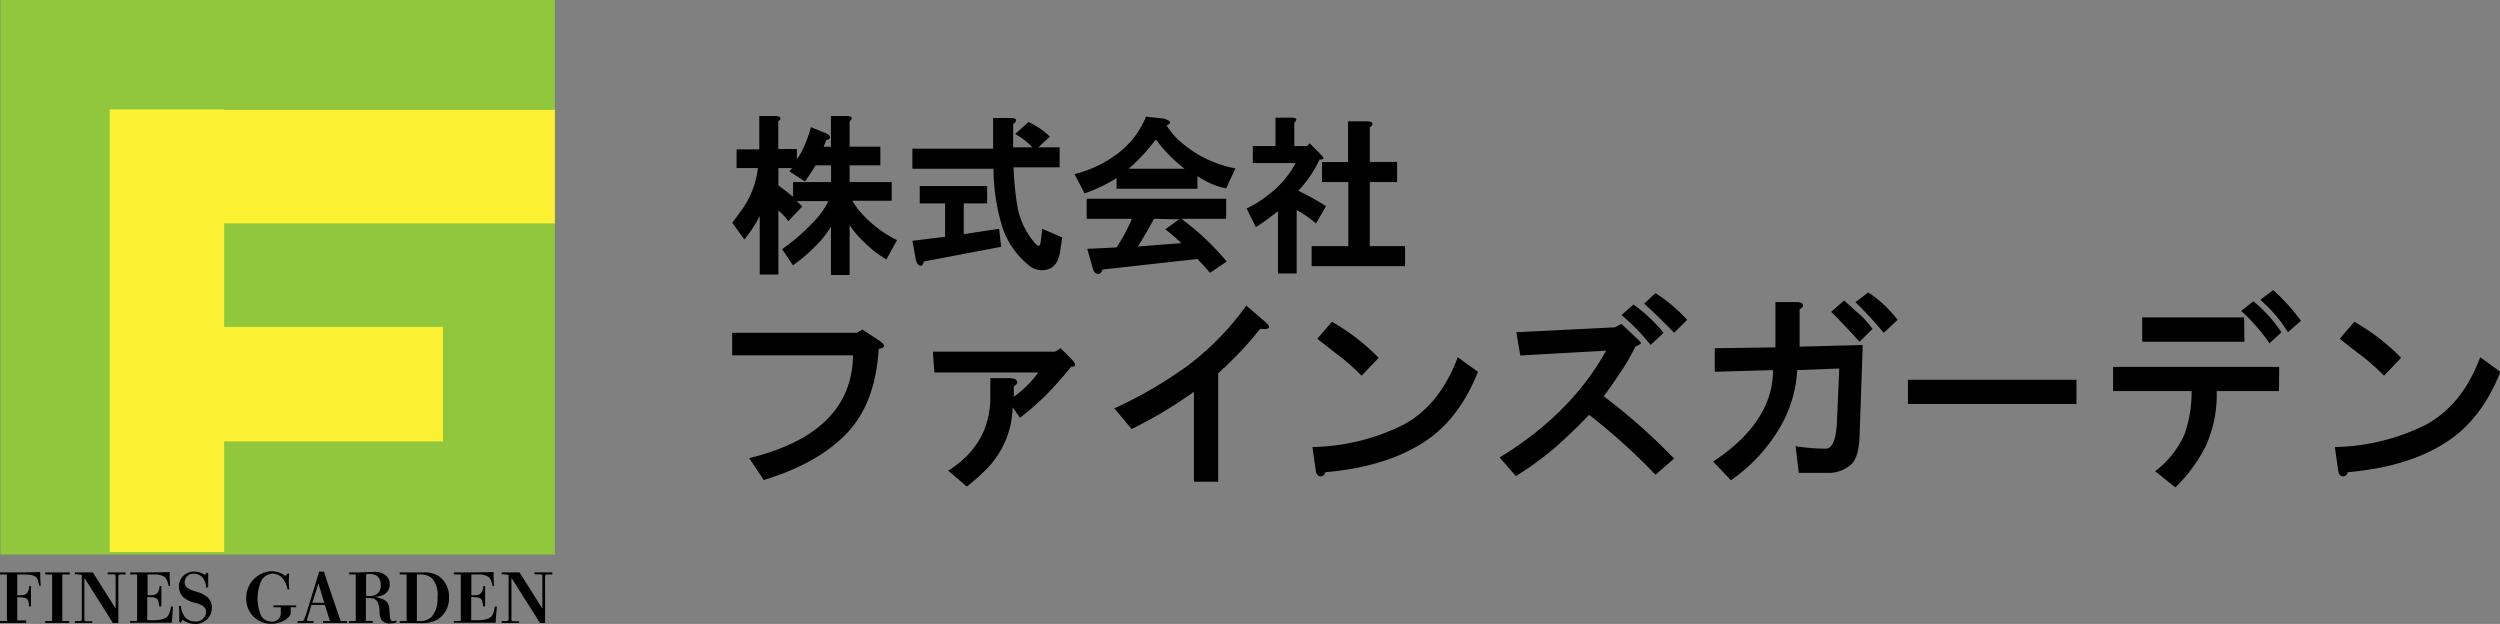 <svg id="レイヤー_1" data-name="レイヤー 1" xmlns="http://www.w3.org/2000/svg" viewBox="0 0 361.19 90.14"><rect x="0" y="0" width="361.19" height="90.14" fill="#808080" stroke="none"/><defs><style>.cls-1{fill:#91c73c;}.cls-2{fill:#fbf032;}</style></defs><rect class="cls-1" x="0.05" width="80.12" height="80.12"/><rect class="cls-2" x="16.46" y="15.88" width="63.71" height="16.39"/><rect class="cls-2" x="-7.85" y="39.51" width="63.95" height="16.54" transform="translate(71.9 23.66) rotate(90)"/><rect class="cls-2" x="21.55" y="47.23" width="42.45" height="16.54" transform="translate(85.55 111) rotate(180)"/><path d="M0,89.72H1V83l-1,0V82.7c.69,0,1.3,0,2,0,1.2,0,2.57,0,3.81-.06,0,.75,0,1.06.07,2l-.23,0C5.48,83.28,5.13,83,3.37,83H2.49v3c.77,0,1,0,1.27-.19s.45-.55.47-1.14h.25c0,.71,0,1.08,0,1.43s0,.94,0,1.5H4.19c0-.63-.13-1-.4-1.13s-.45-.17-1.3-.19v3.35H3.78V90H0Z"/><path d="M6.53,89.72h1V83h-1V82.7h3.55V83H9v6.73h1V90H6.53Z"/><path d="M17.55,83c-.43,0-.44,0-.45.56s0,1.13,0,1.59l0,3.44c0,.47,0,.85,0,1.42H16.3c-.27-.46-.5-.83-.75-1.22l-2.48-3.92c-.29-.47-.55-.88-.88-1.38v6c0,.2.08.27.34.27h.8V90H10.82v-.27h.62c.29,0,.38-.07.38-.28l0-6.38a4.2,4.2,0,0,0-1-.09V82.7h2.59l3.3,5.22,0-4.62c0-.25-.07-.32-.35-.32h-.8V82.7h2.58V83Z"/><path d="M18.81,89.72l1,0V83l-1,0V82.7c.43,0,.92,0,1.75,0,1.06,0,2.39,0,3.95-.06,0,.73,0,1.41.09,2l-.25,0c-.17-.81-.32-1.11-.66-1.34A2.7,2.7,0,0,0,22.22,83l-.9,0v3c.83,0,1,0,1.26-.2s.46-.54.47-1.14h.26c0,.59,0,.91,0,1.4s0,.79,0,1.54H23c-.06-.72-.16-1-.43-1.15s-.4-.16-1.29-.19v3.34h.46a5.72,5.72,0,0,0,1.72-.14c.81-.23,1-.56,1.25-1.82H25c-.07.86-.11,1.4-.18,2.33-1.55,0-3,0-4.42,0-.84,0-1.2,0-1.62,0Z"/><path d="M25.9,89.85c0-.3,0-.66,0-1s0-.81-.06-1.31l.3,0a3,3,0,0,0,.58,1.61,1.81,1.81,0,0,0,1.44.64,1.48,1.48,0,0,0,1.62-1.36,1,1,0,0,0-.35-.78,2.83,2.83,0,0,0-1.29-.56,4.28,4.28,0,0,1-1.59-.75,2.16,2.16,0,0,1,1.51-3.76,2.69,2.69,0,0,1,1.52.47l.3-.32.2.05c0,.33,0,.6,0,.9s0,.72,0,1.16l-.31.05a2.48,2.48,0,0,0-.39-1.31,1.62,1.62,0,0,0-1.33-.69,1.26,1.26,0,0,0-1.37,1.21,1,1,0,0,0,.44.87,4.1,4.1,0,0,0,1.17.49,4.56,4.56,0,0,1,1.63.77,2,2,0,0,1,.69,1.56,2.33,2.33,0,0,1-2.45,2.35,3,3,0,0,1-1.78-.6l-.28.44Z"/><path d="M41.6,82.82l.18.09a9.56,9.56,0,0,0-.05,1c0,.37,0,.78.07,1.25l-.26,0A3.52,3.52,0,0,0,41,83.78a2,2,0,0,0-1.57-.91,2.07,2.07,0,0,0-1.62.91A6.29,6.29,0,0,0,37.75,89a1.79,1.79,0,0,0,1.49.81,1.22,1.22,0,0,0,1.33-1.15v-.92H39.5v-.27h3.29v.27H42v1a2.12,2.12,0,0,1-.71.76,3.75,3.75,0,0,1-2.08.62,3.56,3.56,0,0,1-3.63-3.68,3.82,3.82,0,0,1,3.65-3.91,3.34,3.34,0,0,1,2,.68Z"/><path d="M43,89.72h.55c.17,0,.27,0,.33-.14a9.6,9.6,0,0,0,.53-1.43l1-3.27c.28-.9.49-1.55.69-2.29h.72c.19.65.37,1.21.55,1.74l1,2.92c.3.89.58,1.72.87,2.47h.89V90H46.67v-.27h1l-.73-2.33H45l-.32,1.06a8.27,8.27,0,0,0-.33,1.13c0,.1.08.14.27.14h.68V90H43Zm3.85-2.63L46,84.3l-.87,2.79Z"/><path d="M57.31,89.9a2.9,2.9,0,0,1-1,.17,1.42,1.42,0,0,1-1.16-.46,2.33,2.33,0,0,1-.32-1.38,2.81,2.81,0,0,0-.26-1.2,1.13,1.13,0,0,0-1-.62h-.71v3.3h1V90H50.4v-.27h1q0-.61,0-1.23V83l-.95,0V82.7c.26,0,.67,0,1,0,1,0,1.61-.07,2.54-.07a2.47,2.47,0,0,1,1.83.57,1.63,1.63,0,0,1,.49,1.19A1.65,1.65,0,0,1,55.26,86a3.45,3.45,0,0,1-1.19.23,4.33,4.33,0,0,1,1.46.45c.55.34.7.69.76,1.77a4,4,0,0,0,.11,1,.39.39,0,0,0,.39.3,1.32,1.32,0,0,0,.49-.11Zm-3.75-3.79A1.43,1.43,0,0,0,55,84.48c0-1-.56-1.56-1.66-1.56a.76.76,0,0,0-.45.1s0,.12,0,.34v2.75Z"/><path d="M57.75,89.73l1,0V83l-1,0V82.7h1c.74,0,1.55,0,2.38,0a3.9,3.9,0,0,1,2.15.47,3.54,3.54,0,0,1,1.59,3.14,3.61,3.61,0,0,1-1.66,3.2,4.7,4.7,0,0,1-2.43.51L58.9,90H57.75Zm2.48,0h.35a2.38,2.38,0,0,0,1.78-.61,4.06,4.06,0,0,0,.85-2.84,3.54,3.54,0,0,0-.83-2.76A2.43,2.43,0,0,0,60.76,83h-.53Z"/><path d="M65.57,89.72l1,0V83l-1,0V82.7c.43,0,.92,0,1.74,0,1.07,0,2.4,0,4-.06,0,.73,0,1.41.09,2l-.25,0c-.16-.81-.31-1.11-.65-1.34A2.7,2.7,0,0,0,69,83l-.9,0v3c.83,0,1,0,1.26-.2s.46-.54.47-1.14h.26c0,.59,0,.91,0,1.4s0,.79,0,1.54H69.8c-.06-.72-.16-1-.43-1.15s-.4-.16-1.29-.19v3.34h.46a5.72,5.72,0,0,0,1.72-.14c.8-.23,1-.56,1.24-1.82h.29c-.08.86-.12,1.4-.19,2.33-1.54,0-3,0-4.42,0-.83,0-1.19,0-1.61,0Z"/><path d="M79.21,83c-.44,0-.45,0-.46.56s0,1.13,0,1.59l0,3.44c0,.47,0,.85,0,1.42H78c-.27-.46-.5-.83-.75-1.22l-2.49-3.92c-.29-.47-.54-.88-.87-1.38v6c0,.2.08.27.34.27H75V90H72.48v-.27h.62c.29,0,.38-.07.38-.28l0-6.38a4.2,4.2,0,0,0-1-.09V82.7h2.58l3.3,5.22,0-4.62c0-.25-.07-.32-.34-.32h-.8V82.7h2.58V83Z"/><path d="M126.72,49c1.24.78,1.32,1.25.23,1.4q-.47,7.95-4.68,12.28t-11.93,6.67l-2.1-3.16q14.85-3.63,15-14.85H105.78V48.08h18l.82-.46Z"/><path d="M153.24,50.31l1.52,1.52c.77.78.77,1.16,0,1.16q-1.41,1.75-3.4,3.86a41.49,41.49,0,0,1-4,3.51l-1.06-1.52a13.07,13.07,0,0,1-3.62,8.77,29.41,29.41,0,0,1-3,2.69L137,68q6.08-3.85,6.08-10.64V54.63h2.69c.7,0,1.09.16,1.17.47s-.08.47-.47.7v1.52A15,15,0,0,0,150,53.81H135l-.23-3h17.66Z"/><path d="M182.08,47.5A54.06,54.06,0,0,1,176,53.93V69.6h-3.51v-13a61.35,61.35,0,0,1-9,5.38L161,59a62.57,62.57,0,0,0,10.64-6.2,40.12,40.12,0,0,0,8.42-8.65l2.58,2.22C183.76,47.26,183.56,47.66,182.08,47.5Z"/><path d="M205.17,64.22q-5.38,3.28-13.69,4c-.15.47-.43.66-.81.58s-.51-.39-.59-.93l-.47-3.28a30.83,30.83,0,0,0,13-3.15q5.39-2.82,8-9.83l2.92,2.11Q210.67,60.95,205.17,64.22Zm-6-12.51-2.45,2.57c-.94-.93-2.07-2-3.4-3s-2.41-1.87-3-2.34l2.11-2.45A30.52,30.52,0,0,1,199.2,51.71Z"/><path d="M234.27,46.8l2.11,2c.47.4.7.67.7.82a4.18,4.18,0,0,1-.82.47,29.74,29.74,0,0,1-2.34,4c-.78,1.17-1.52,2.22-2.22,3.16a86.82,86.82,0,0,1,10.17,9l-2.69,2.34a88.72,88.72,0,0,0-9.59-8.66q-2.34,2.46-5,4.8A43.78,43.78,0,0,1,219,68.78l-2.34-2.69Q227,59.78,232.05,50.66l-12.4.7L219.07,48l14.27-.71Zm6.08,1.28-1.87,1.76a31.27,31.27,0,0,0-4.21-4.33L236,44A22.2,22.2,0,0,1,240.35,48.08Zm3.4-1.87-1.88,1.87c-1.56-1.63-3-3-4.32-4.21l1.63-1.52A22.55,22.55,0,0,1,243.75,46.21Z"/><path d="M260.47,44c.08.23-.08.47-.47.7v5.38l9.12-.23-.46,13.21c-.08,2.11-.51,3.47-1.29,4.1a4.89,4.89,0,0,1-2.92,1.16h-4.57l-.46-3.85a28.88,28.88,0,0,0,4.44.35c.86-.08,1.36-1.25,1.52-3.51l.35-8.07-6.08.23a18.18,18.18,0,0,1-2.57,8.42,24.11,24.11,0,0,1-7,7.49l-2.57-2.69q8.65-5.73,8.65-13.22l-8.42.24V50.31l8.77-.12V43.64h3C260.08,43.64,260.39,43.76,260.47,44Zm8.19,5.38c-1.33-1.48-2.69-2.92-4.1-4.33l1.87-1.64,2.23,2a12.55,12.55,0,0,1,1.87,2.11Zm5.49-3.16-2,1.87a52.51,52.51,0,0,0-4.09-4.44l1.87-1.4A17.29,17.29,0,0,1,274.15,46.21Z"/><path d="M275.65,58.37v-3.5H300v3.5Z"/><path d="M329.26,56.5h-9a17.93,17.93,0,0,1-1.64,8.07,22.57,22.57,0,0,1-4.33,5.85l-2.92-2.34a13.67,13.67,0,0,0,4.21-5.26,17.94,17.94,0,0,0,1.05-6.32H305.29V53h24Zm-5-7.13H309.5V45.86h14.73Zm3.63.23a26.3,26.3,0,0,0-4.09-4.67l1.75-1.41A20.45,20.45,0,0,1,329.61,48Zm4.56-3.27L330.55,48a19.65,19.65,0,0,0-4-4.68l1.87-1.41A28.73,28.73,0,0,1,332.42,46.33Z"/><path d="M352.89,64.22q-5.38,3.28-13.69,4c-.15.47-.43.66-.82.58s-.5-.39-.58-.93l-.47-3.28a30.83,30.83,0,0,0,13-3.15q5.38-2.82,8-9.83l2.92,2.11Q358.39,60.95,352.89,64.22Zm-6-12.51-2.45,2.57c-.94-.93-2.07-2-3.4-3s-2.41-1.87-3-2.34l2.11-2.45A30.52,30.52,0,0,1,346.92,51.71Z"/><path d="M112.44,17.53v4h2.69V23a9.34,9.34,0,0,0,.68-1.07,18.08,18.08,0,0,0,1.35-3.56l2.12.87a1.27,1.27,0,0,1,.48.28.36.36,0,0,1,0,.58.51.51,0,0,1-.38.1l-.39,1h1.06V16.76h2.32c.77.06.9.32.38.77v3.66h4.44v2.7h-4.44V26.3h6.08V29h-5.69a11.28,11.28,0,0,0,1.35,1.84,16.92,16.92,0,0,0,5.11,3.85l-1.54,2.8A16.47,16.47,0,0,1,124.87,35a12.37,12.37,0,0,1-2.12-2.5v7.23h-2.7v-7a13.4,13.4,0,0,1-2.31,2.9,22.93,22.93,0,0,1-3.18,2.7L113,36a30.09,30.09,0,0,0,4.73-4.15,9.93,9.93,0,0,0,1.93-2.8h-4.54l.78.78-2,2.12a10.72,10.72,0,0,0-1.44-1.55v9.26h-2.7V31.22a18.53,18.53,0,0,1-2.22,3.38l-1.74-2.41L107,30.55a12.92,12.92,0,0,0,2.5-6.27h-3.08v-2.7h3.28V16.76h2.31C112.82,16.82,113,17.08,112.44,17.53Zm5.39,6.36c-.51.84-1,1.61-1.54,2.32l-2.22-1.45a3.37,3.37,0,0,1,.39-.48h-2v2.51c.7.51,1.41,1.06,2.12,1.64V26.3h5.49V23.89Z"/><path d="M146.76,17.53a1,1,0,0,1-.38.38v3.38h2.79a10.63,10.63,0,0,0-2.5-1.93l1.92-1.73a10.77,10.77,0,0,1,3.09,2.12L150,21.29h3.09v2.89h-6.66a47.64,47.64,0,0,0,.58,5.79,11.12,11.12,0,0,0,2.32,4.92,2.07,2.07,0,0,0,.57.57c.26.2.42-.06.49-.77l.19-1.64,2.89,1.26-.29,1.93a4.7,4.7,0,0,1-.29,1.15,2.56,2.56,0,0,1-1.06,1.35,2.94,2.94,0,0,1-3.28-.48,12.13,12.13,0,0,1-3.66-5.21,28.94,28.94,0,0,1-1.35-8.67H131.82v-2.9h11.66V17.05H146C146.63,17.05,146.89,17.21,146.76,17.53Zm-4.14,11.86h-3.38v4.44l5.11-.78.29,2.61-11.18,2.12a.88.88,0,0,1-.29.58.51.51,0,0,1-.49-.1,1.53,1.53,0,0,1-.38-.87l-.48-2.6,4.72-.58V29.39h-3.66V26.88h9.74Z"/><path d="M168.55,18.11a9.77,9.77,0,0,0,1.84,2.22,16.6,16.6,0,0,0,8.1,4l-1.35,2.89A11.38,11.38,0,0,1,173,25.44v1.83H161.32V25.73a22.59,22.59,0,0,1-4.63,2.21l-1.44-2.79a17.06,17.06,0,0,0,5.59-2.51,12.65,12.65,0,0,0,4.73-5.79l2.6.29C169.2,17.47,169.33,17.79,168.55,18.11Zm8.59,13.5h-6.46a37.73,37.73,0,0,1,6.55,6.17l-2.41,1.64a27.25,27.25,0,0,0-1.83-2L159.3,38.94a1,1,0,0,1-.39.57.57.57,0,0,1-.48,0c-.26-.06-.45-.35-.58-.86l-.77-2.7,4.24-.2a27.21,27.21,0,0,0,2.22-4.14H157v-2.9h20.16Zm-14.08-7.23h8.1A19.9,19.9,0,0,1,167,20.13,26.89,26.89,0,0,1,163.06,24.38Zm3.66,7.23q-1.07,2-2.31,4l6.27-.48a29.5,29.5,0,0,0-2.32-2l2-1.44Z"/><path d="M187,17.72V21.1h1.83l.39-.39,1.64,1.64c.51.52.45.74-.2.68a17.58,17.58,0,0,1-3.08,4.53,40.57,40.57,0,0,1,4,2.22l-1.45,2.5a16,16,0,0,0-2.79-1.93v9.16h-2.7v-9c-1,.77-2,1.54-3.19,2.31l-1.35-2.7a15.07,15.07,0,0,0,3.09-1.93,13.86,13.86,0,0,0,4-4.63H181V21.1h3.28V17h2.31C187.36,17,187.48,17.27,187,17.72Zm11.28.29a1.06,1.06,0,0,1-.38.39v5h3.95V26.3h-3.95v9.26H203v2.89h-13.5V35.56h5.3V26.3H191V23.41h3.76V17.53h2.7C198.12,17.53,198.38,17.69,198.25,18Z"/></svg>